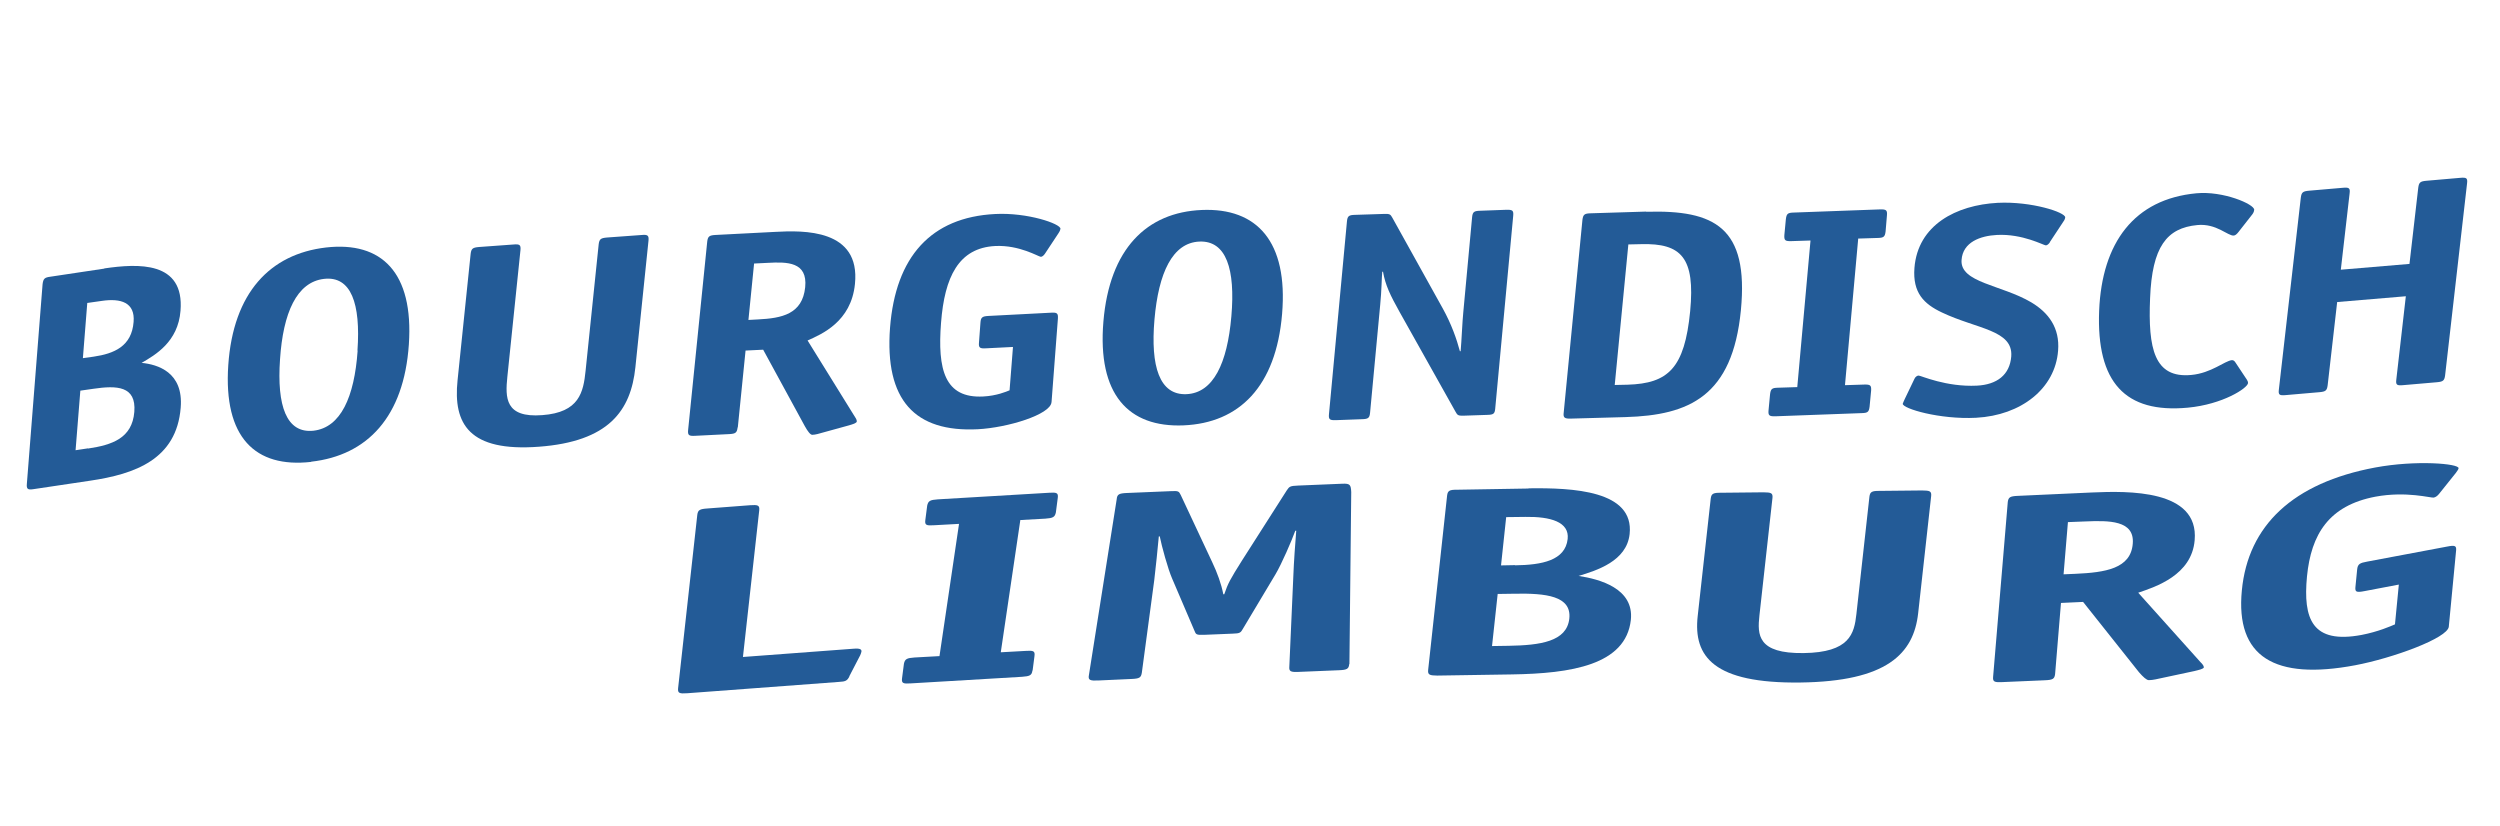 <svg width="227" height="75" viewBox="0 0 227 75" fill="none" xmlns="http://www.w3.org/2000/svg">
<path d="M9.472 24.372C12.516 23.929 16.761 23.677 16.39 28.218C16.175 31.041 14.091 32.236 12.857 32.949C14.299 33.089 16.676 33.78 16.407 37.019C16.032 41.723 12.236 43.047 8.198 43.645L3.047 44.414C2.516 44.499 2.394 44.408 2.44 43.919L3.866 25.807C3.931 25.301 4.046 25.193 4.575 25.125L9.469 24.39L9.472 24.372ZM8.5 32.385C10.348 32.112 11.96 31.456 12.131 29.231C12.277 27.457 10.969 27.066 9.24 27.322L7.924 27.509L7.526 32.521L8.5 32.385ZM7.989 40.728C10.162 40.403 12.002 39.804 12.196 37.398C12.386 35.027 10.595 34.993 8.491 35.3L7.295 35.471L6.862 40.881L7.991 40.71L7.989 40.728Z" fill="#235B97"/>
<path d="M28.253 41.94C23.161 42.514 20.282 39.708 20.728 33.152C21.177 26.578 24.523 23.063 29.601 22.472C34.66 21.898 37.568 24.741 37.124 31.279C36.677 37.835 33.365 41.349 28.256 41.922L28.253 41.94ZM32.458 31.819C32.757 27.57 31.887 25.036 29.416 25.323C26.946 25.611 25.705 28.398 25.426 32.63C25.131 36.843 26.002 39.377 28.47 39.108C30.94 38.82 32.178 36.051 32.473 31.837L32.456 31.837L32.458 31.819Z" fill="#235B97"/>
<path d="M57.693 33.35C57.28 37.31 55.261 40.092 48.928 40.563C42.594 41.035 41.133 38.495 41.546 34.536L42.736 23.039C42.797 22.567 42.928 22.477 43.492 22.428L46.615 22.201C47.179 22.151 47.305 22.225 47.258 22.715L46.068 34.212C45.871 36.119 45.852 37.955 49.233 37.694C52.612 37.451 52.971 35.599 53.171 33.674L54.361 22.177C54.422 21.705 54.552 21.616 55.117 21.566L58.24 21.339C58.804 21.289 58.93 21.363 58.883 21.854L57.693 33.35Z" fill="#235B97"/>
<path d="M66.974 38.823C66.913 39.295 66.783 39.385 66.221 39.416L63.123 39.571C62.561 39.602 62.436 39.528 62.48 39.056L64.217 21.928C64.278 21.456 64.408 21.366 64.97 21.334L70.383 21.055C72.954 20.913 78.145 20.777 77.629 25.79C77.284 29.223 74.602 30.345 73.328 30.916L77.576 37.77C77.661 37.898 77.804 38.099 77.799 38.263C77.778 38.426 77.446 38.514 77.094 38.62L74.218 39.413C74.078 39.448 73.871 39.483 73.752 39.482C73.584 39.48 73.351 39.188 73.077 38.694L69.296 31.753L67.697 31.83L66.993 38.805L66.976 38.804L66.974 38.823ZM68.825 29.004C70.987 28.895 72.86 28.53 73.111 26.078C73.346 23.753 71.45 23.773 69.713 23.867L68.471 23.928L67.957 29.051L68.825 29.004Z" fill="#235B97"/>
<path d="M95.478 36.51C95.397 37.653 91.464 38.835 88.797 38.974C83.073 39.269 80.315 36.34 80.816 29.753C81.316 23.312 84.532 19.727 90.357 19.433C93.296 19.277 96.316 20.321 96.29 20.774C96.281 20.847 96.248 20.974 96.102 21.19L94.884 23.032C94.778 23.194 94.627 23.32 94.509 23.319C94.307 23.317 92.575 22.231 90.368 22.338C87.038 22.509 85.768 25.148 85.447 29.304C85.115 33.55 85.767 36.188 89.284 36.001C90.49 35.939 91.366 35.565 91.669 35.441L91.978 31.504L89.532 31.627C88.971 31.659 88.846 31.585 88.892 31.095L89.025 29.299C89.055 28.809 89.201 28.719 89.745 28.688L95.419 28.393C95.98 28.361 96.088 28.435 96.058 28.925L95.483 36.473L95.478 36.51Z" fill="#235B97"/>
<path d="M107.48 38.623C102.435 38.833 99.637 35.792 100.189 29.2C100.744 22.591 104.115 19.277 109.126 19.066C114.138 18.856 116.965 21.933 116.414 28.507C115.862 35.098 112.525 38.412 107.463 38.623L107.48 38.623ZM111.808 28.721C112.177 24.453 111.352 21.83 108.905 21.935C106.459 22.041 105.191 24.774 104.825 29.023C104.458 33.272 105.283 35.896 107.73 35.79C110.176 35.684 111.442 32.97 111.806 28.739L111.808 28.721Z" fill="#235B97"/>
<path d="M135.769 37.079C135.722 37.569 135.626 37.659 135.033 37.672L132.879 37.744C132.421 37.758 132.327 37.703 132.165 37.392L127.079 28.319C126.243 26.822 125.79 25.892 125.577 24.672L125.509 24.672C125.462 25.035 125.452 26.415 125.323 27.668L124.403 37.47C124.357 37.96 124.227 38.049 123.668 38.063L121.292 38.151C120.733 38.164 120.624 38.09 120.671 37.6L122.303 20.102C122.35 19.612 122.48 19.522 123.039 19.509L125.702 19.423C126.193 19.41 126.254 19.465 126.418 19.757L131.003 28.008C131.783 29.414 132.264 30.781 132.559 31.891L132.626 31.892C132.706 31.021 132.785 29.114 132.867 28.352L133.666 19.73C133.713 19.239 133.843 19.15 134.402 19.136L136.778 19.048C137.337 19.035 137.445 19.109 137.399 19.599L135.766 37.097L135.769 37.079Z" fill="#235B97"/>
<path d="M149.489 19.229C155.695 19.047 158.799 20.637 158.073 28.171C157.312 35.977 153.388 37.705 147.59 37.872L142.606 38.01C142.047 38.023 141.926 37.913 141.985 37.46L143.685 19.959C143.748 19.47 143.878 19.38 144.454 19.367L149.491 19.211L149.489 19.229ZM147.786 34.931C151.466 34.817 152.961 33.45 153.467 28.258C153.931 23.392 152.666 22.073 149.022 22.169L147.854 22.195L146.617 34.957L147.786 34.931Z" fill="#235B97"/>
<path d="M169.759 36.923C169.697 37.41 169.586 37.499 169.037 37.511L161.209 37.799C160.661 37.812 160.537 37.738 160.584 37.252L160.722 35.793C160.785 35.307 160.895 35.218 161.444 35.205L163.192 35.149L164.394 21.838L162.646 21.894C162.097 21.907 161.991 21.834 162.02 21.347L162.158 19.888C162.221 19.402 162.332 19.313 162.881 19.3L170.709 19.013C171.257 19 171.38 19.073 171.334 19.559L171.212 21.018C171.15 21.505 171.039 21.594 170.49 21.607L168.726 21.662L167.524 34.974L169.272 34.918C169.821 34.905 169.927 34.978 169.898 35.464L169.759 36.923Z" fill="#235B97"/>
<path d="M186.136 21.993C186.031 22.155 185.88 22.281 185.762 22.28C185.561 22.278 183.649 21.21 181.313 21.334C179.824 21.412 178.221 21.977 178.11 23.607C177.96 25.671 181.719 25.85 184.436 27.451C186.012 28.389 187.042 29.775 186.875 31.839C186.614 35.28 183.524 37.717 179.428 37.934C176.112 38.104 172.746 37.096 172.769 36.661C172.779 36.589 172.888 36.39 172.962 36.21L173.837 34.387C173.909 34.225 174.076 34.099 174.211 34.101C174.412 34.102 176.713 35.156 179.504 35.017C181.315 34.925 182.487 34.047 182.622 32.363C182.8 29.955 179.514 29.889 176.332 28.375C174.684 27.599 173.658 26.576 173.831 24.33C174.137 20.419 177.631 18.619 181.389 18.417C184.468 18.264 187.562 19.288 187.52 19.74C187.511 19.813 187.495 19.939 187.332 20.155L186.119 21.993L186.136 21.993Z" fill="#235B97"/>
<path d="M203.969 34.399C204.068 34.545 204.121 34.654 204.121 34.781C204.096 35.234 201.834 36.719 198.648 37.017C192.959 37.547 190.349 34.713 190.602 28.225C190.854 22.008 193.803 18.082 199.425 17.551C201.861 17.319 204.698 18.541 204.682 19.048C204.668 19.157 204.654 19.266 204.511 19.464L203.24 21.084C203.099 21.264 202.967 21.372 202.831 21.389C202.286 21.439 201.26 20.269 199.522 20.435C196.728 20.7 195.412 22.411 195.228 27.069C195.034 31.672 195.611 34.361 198.967 34.046C200.788 33.881 201.993 32.768 202.658 32.701C202.792 32.702 202.886 32.758 202.997 32.94L203.94 34.362L203.969 34.399Z" fill="#235B97"/>
<path d="M222.016 34.08C221.952 34.569 221.823 34.658 221.26 34.708L218.21 34.971C217.648 35.021 217.52 34.965 217.586 34.458L218.45 26.9L212.215 27.425L211.351 34.983C211.288 35.472 211.158 35.562 210.596 35.611L207.546 35.875C206.983 35.924 206.856 35.869 206.922 35.361L208.914 17.944C208.977 17.454 209.107 17.365 209.669 17.315L212.72 17.052C213.282 17.003 213.41 17.058 213.344 17.566L212.546 24.489L218.78 23.963L219.578 17.04C219.642 16.551 219.772 16.461 220.334 16.412L223.384 16.148C223.946 16.099 224.074 16.154 224.008 16.662L222.016 34.08Z" fill="#235B97"/>
<path d="M222.352 56.899C222.25 57.939 217.268 59.759 213.85 60.405C206.526 61.784 202.977 59.653 203.559 53.614C204.124 47.702 208.215 43.847 215.659 42.451C219.407 41.753 223.292 42.097 223.237 42.516C223.228 42.589 223.179 42.699 222.996 42.934L221.472 44.839C221.329 45.02 221.16 45.146 220.985 45.181C220.74 45.234 218.513 44.576 215.689 45.099C211.451 45.902 209.852 48.518 209.475 52.332C209.105 56.218 209.949 58.49 214.429 57.652C215.965 57.355 217.085 56.853 217.463 56.692L217.814 53.08L214.692 53.673C213.976 53.813 213.831 53.757 213.871 53.319L214.033 51.677C214.093 51.221 214.26 51.113 214.956 50.991L222.192 49.63C222.908 49.49 223.054 49.546 223.014 49.984L222.349 56.917L222.352 56.899Z" fill="#235B97"/>
<path d="M186.603 61.208C186.546 61.647 186.397 61.737 185.677 61.768L181.799 61.935C181.095 61.966 180.932 61.91 180.975 61.452L182.306 45.584C182.364 45.145 182.512 45.054 183.232 45.024L189.978 44.716C193.186 44.579 199.674 44.415 199.276 49.046C199.015 52.231 195.721 53.283 194.15 53.819L199.812 60.132C199.934 60.243 200.112 60.446 200.11 60.592C200.091 60.739 199.67 60.827 199.247 60.933L195.702 61.69C195.527 61.725 195.284 61.759 195.113 61.758C194.909 61.756 194.603 61.479 194.218 61.036L189.145 54.654L187.137 54.747L186.603 61.208ZM188.453 52.102C191.165 51.98 193.479 51.633 193.655 49.364C193.832 47.222 191.473 47.257 189.311 47.348L187.768 47.408L187.372 52.148L188.453 52.102Z" fill="#235B97"/>
<path d="M174.168 55.688C173.758 59.368 171.315 61.875 163.469 61.972C155.623 62.069 153.738 59.634 154.151 55.936L155.335 45.265C155.392 44.826 155.557 44.736 156.256 44.742L160.119 44.702C160.818 44.708 160.981 44.764 160.941 45.204L159.757 55.875C159.56 57.651 159.577 59.355 163.765 59.299C167.954 59.244 168.363 57.544 168.56 55.768L169.744 45.097C169.801 44.657 169.967 44.567 170.666 44.573L174.528 44.533C175.227 44.539 175.39 44.596 175.35 45.035L174.166 55.707L174.168 55.688Z" fill="#235B97"/>
<path d="M138.788 44.34C142.814 44.284 148.401 44.533 147.97 48.496C147.701 50.962 144.969 51.798 143.338 52.295C145.258 52.586 148.383 53.436 148.081 56.285C147.631 60.395 142.627 61.156 137.286 61.237L130.495 61.343C129.798 61.337 129.637 61.263 129.675 60.842L131.398 44.989C131.455 44.551 131.62 44.461 132.317 44.467L138.785 44.358L138.788 44.34ZM137.571 51.331C140.011 51.298 142.124 50.895 142.344 48.941C142.512 47.389 140.788 46.898 138.501 46.934L136.761 46.955L136.293 51.339L137.573 51.313L137.571 51.331ZM136.978 58.639C139.845 58.59 142.271 58.264 142.494 56.164C142.711 54.1 140.341 53.86 137.559 53.909L135.989 53.932L135.476 58.662L136.961 58.639L136.978 58.639Z" fill="#235B97"/>
<path d="M122.51 60.295C122.47 60.736 122.304 60.827 121.581 60.857L117.898 61.009C117.192 61.039 117.03 60.965 117.071 60.523L117.442 52.141C117.471 51.258 117.619 49.071 117.699 48.189L117.614 48.188C117.292 49.086 116.362 51.23 115.815 52.145L112.861 57.085C112.662 57.432 112.616 57.524 111.912 57.536L109.33 57.642C108.625 57.673 108.583 57.599 108.455 57.267L106.433 52.541C106.05 51.674 105.482 49.591 105.306 48.706L105.22 48.706C105.137 49.606 104.921 51.793 104.807 52.674L103.678 61.087C103.603 61.528 103.472 61.619 102.749 61.65L99.7 61.789C98.994 61.819 98.779 61.762 98.873 61.303L101.397 45.325C101.437 44.884 101.603 44.794 102.326 44.763L106.337 44.596C107.009 44.565 107.038 44.602 107.215 44.953L110.069 51.047C110.526 52.007 110.893 53.003 111.076 53.961L111.162 53.962C111.496 52.972 111.698 52.606 112.756 50.923L116.841 44.522C117.075 44.174 117.133 44.12 117.873 44.089L121.884 43.922C122.59 43.891 122.659 44.02 122.692 44.683L122.527 60.295L122.51 60.295Z" fill="#235B97"/>
<path d="M93.744 60.882C93.688 61.316 93.509 61.405 92.798 61.453L82.701 62.051C82.007 62.099 81.846 62.043 81.905 61.591L82.076 60.271C82.166 59.837 82.345 59.748 83.04 59.7L85.305 59.575L87.08 47.568L84.815 47.692C84.12 47.74 83.96 47.684 84.018 47.232L84.189 45.912C84.279 45.478 84.459 45.389 85.153 45.341L95.249 44.743C95.944 44.695 96.104 44.751 96.046 45.203L95.874 46.523C95.785 46.957 95.605 47.046 94.911 47.094L92.646 47.219L90.871 59.227L93.136 59.102C93.83 59.054 93.991 59.109 93.932 59.562L93.761 60.882L93.744 60.882Z" fill="#235B97"/>
<path d="M77.129 61.416C76.924 61.815 76.779 61.887 76.164 61.918L62.395 62.947C61.693 62.996 61.53 62.94 61.57 62.503L63.315 46.744C63.372 46.307 63.536 46.217 64.239 46.169L68.115 45.874C68.817 45.825 68.98 45.882 68.94 46.319L67.459 59.654L77.507 58.903C78.091 58.853 78.246 58.964 78.22 59.164C78.211 59.237 78.158 59.383 78.11 59.492L77.112 61.416L77.129 61.416Z" fill="#235B97"/>
</svg>
